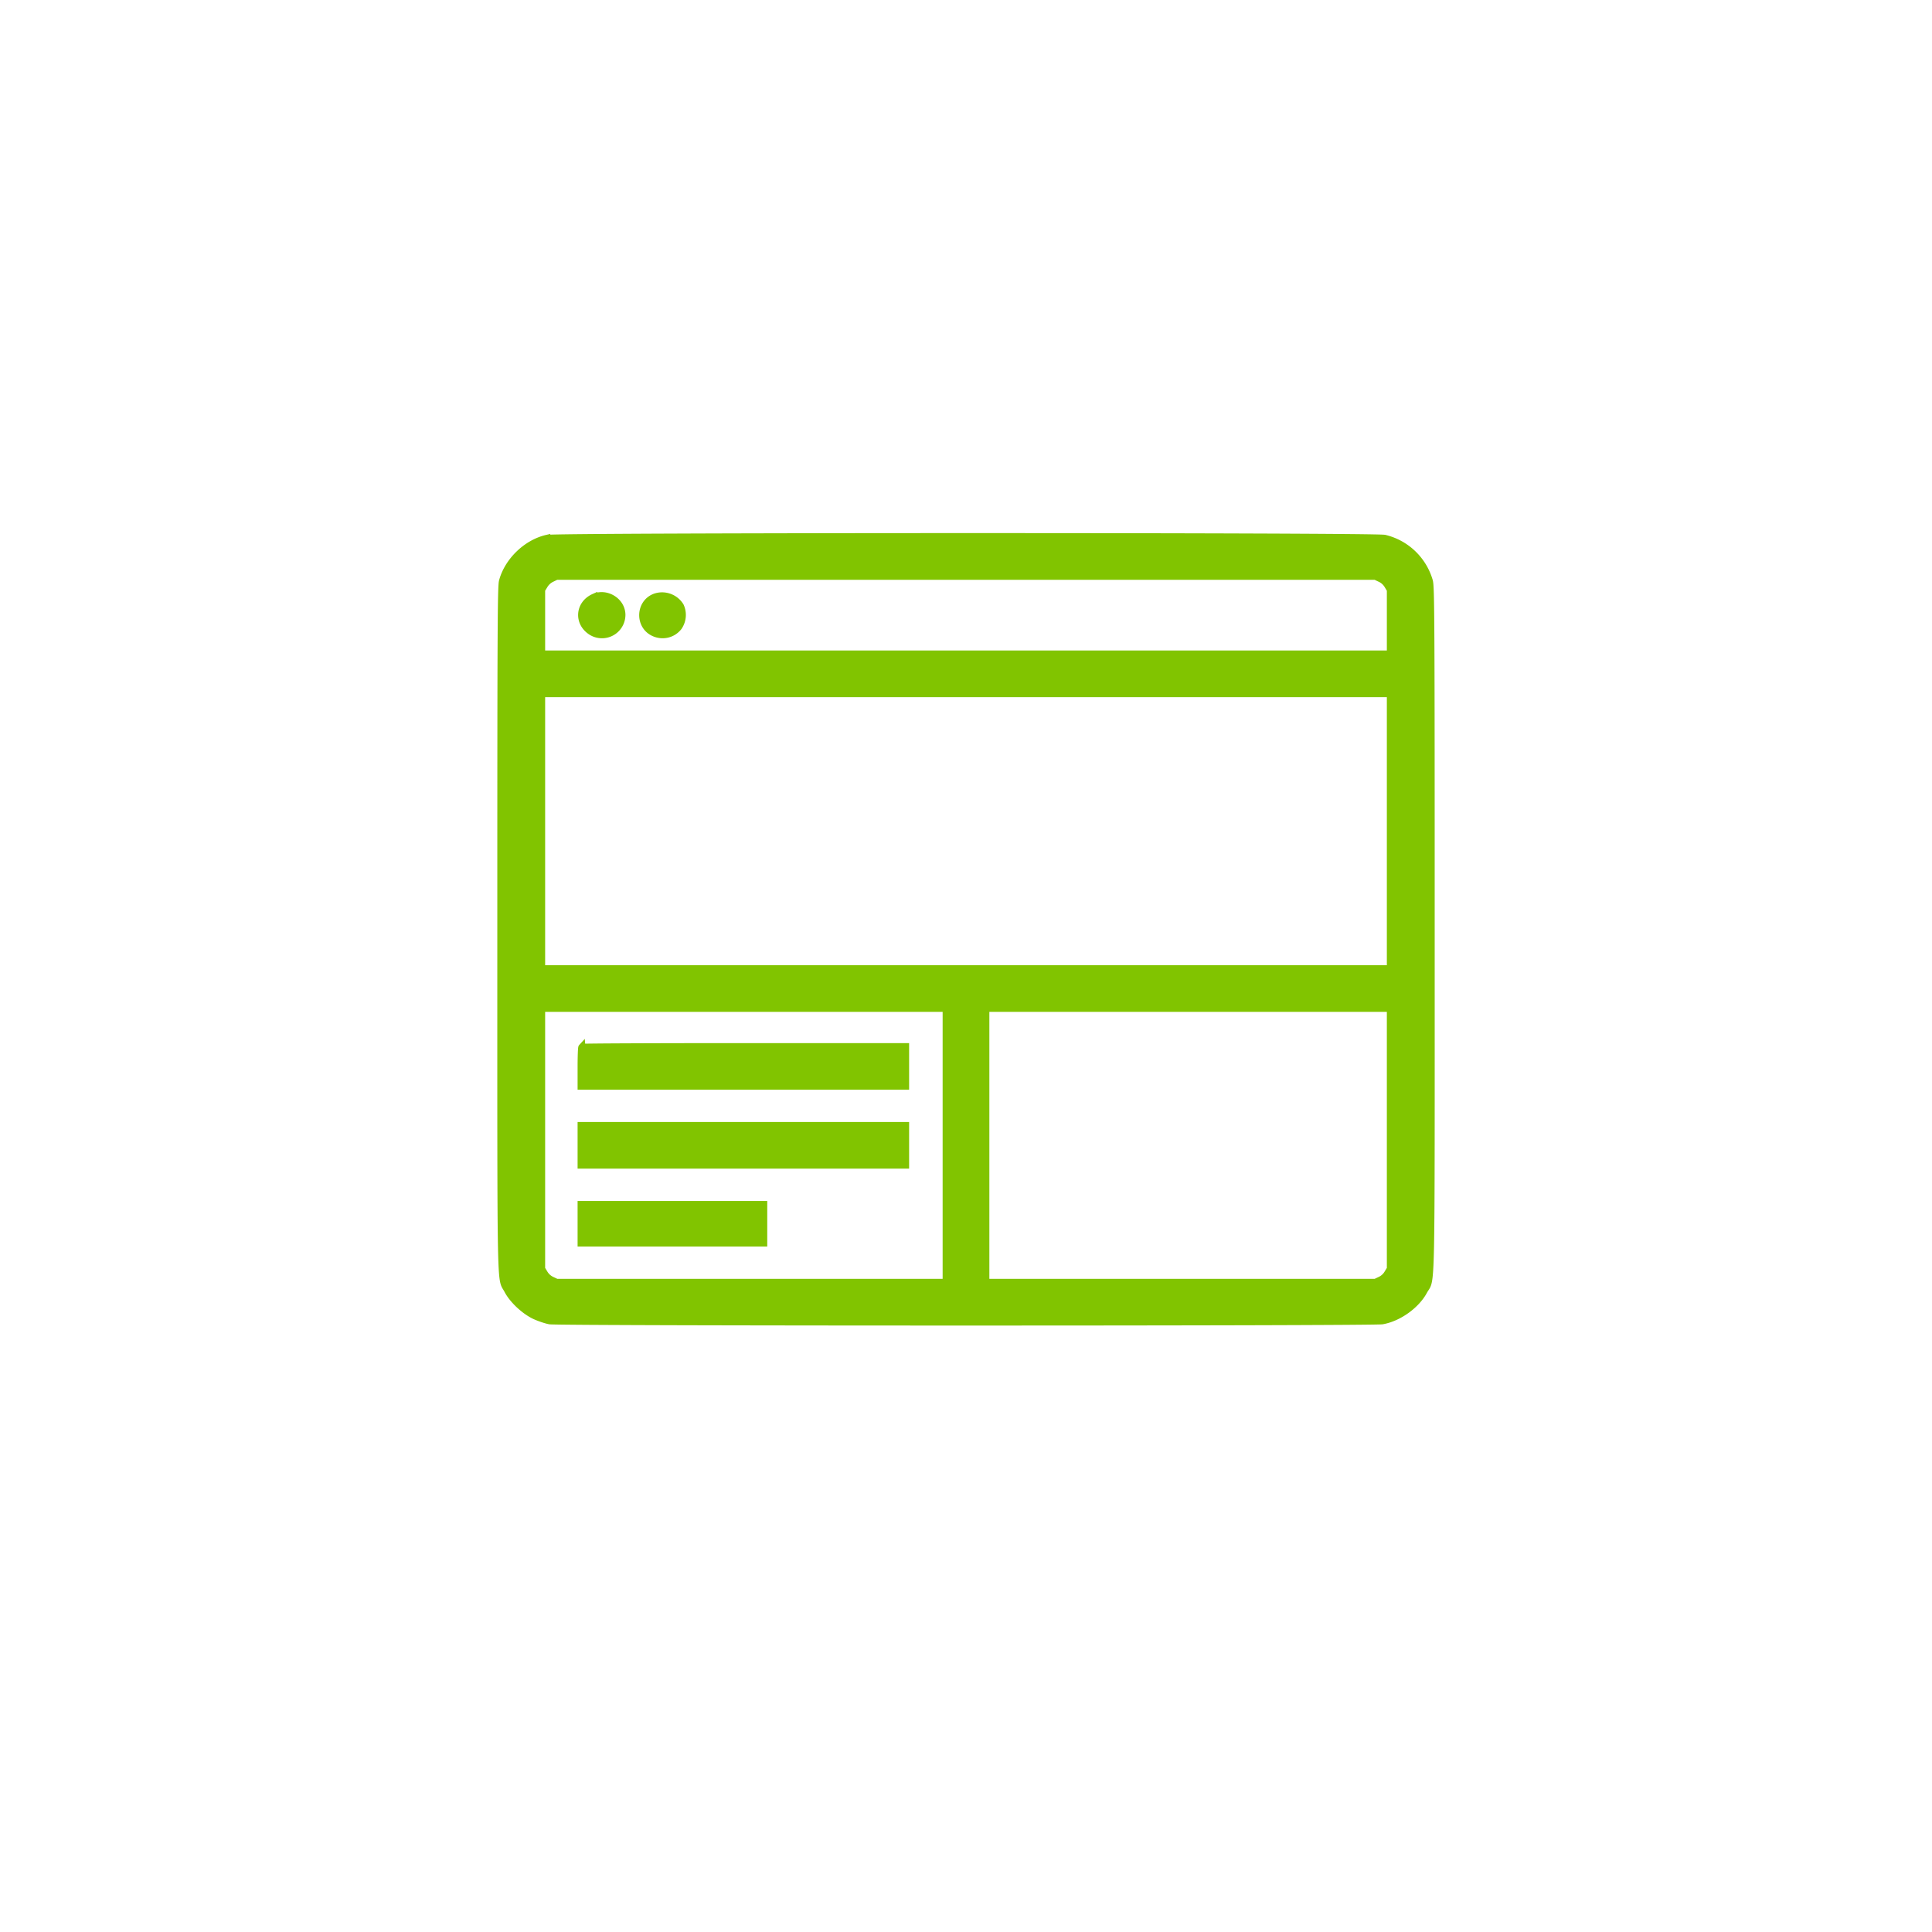<?xml version="1.0" encoding="UTF-8"?> <svg xmlns="http://www.w3.org/2000/svg" width="54" height="54" fill="none"> <path fill-rule="evenodd" clip-rule="evenodd" d="M15.28 15.05c-.567.133-1.083.634-1.234 1.196-.04.15-.046 1.36-.046 9.73 0 10.517-.015 9.693.189 10.084.14.27.472.581.764.717.127.058.313.12.413.138.257.046 23.01.046 23.268 0 .454-.08.946-.43 1.161-.828.223-.41.205.485.205-10.107 0-8.622-.005-9.57-.05-9.736a1.716 1.716 0 0 0-1.248-1.196c-.285-.065-23.145-.063-23.422.002Zm23.297 1.119a.476.476 0 0 1 .21.188l.076.127v1.798H15.137v-1.799l.076-.125a.491.491 0 0 1 .208-.189l.131-.063h22.892l.133.063Zm-21.981.528c-.414.188-.455.701-.077.951a.556.556 0 0 0 .862-.461c0-.382-.432-.65-.785-.49Zm1.722-.011c-.452.16-.475.809-.034 1.003.243.107.52.04.682-.167a.591.591 0 0 0 .05-.581.6.6 0 0 0-.698-.255Zm20.545 6.546v3.846H15.137v-7.692h23.726v3.846Zm-12.416 8.78v3.832H15.556l-.133-.062a.476.476 0 0 1-.21-.19l-.076-.126v-7.285h11.31v3.832Zm12.416-.188v3.642l-.077.127a.477.477 0 0 1-.21.189l-.132.062H27.553v-7.663h11.31v3.643Zm-22.599-2.55c-.011.012-.02.26-.02.552v.532h9.066V29.255h-4.513c-2.482 0-4.521.009-4.533.02Zm-.02 2.739v.551h9.066V31.461h-9.066v.552Zm0 2.191v.537h5.101v-1.073h-5.101v.536Z" fill="#81C400" stroke="#81C400" stroke-width=".2"></path> </svg> 